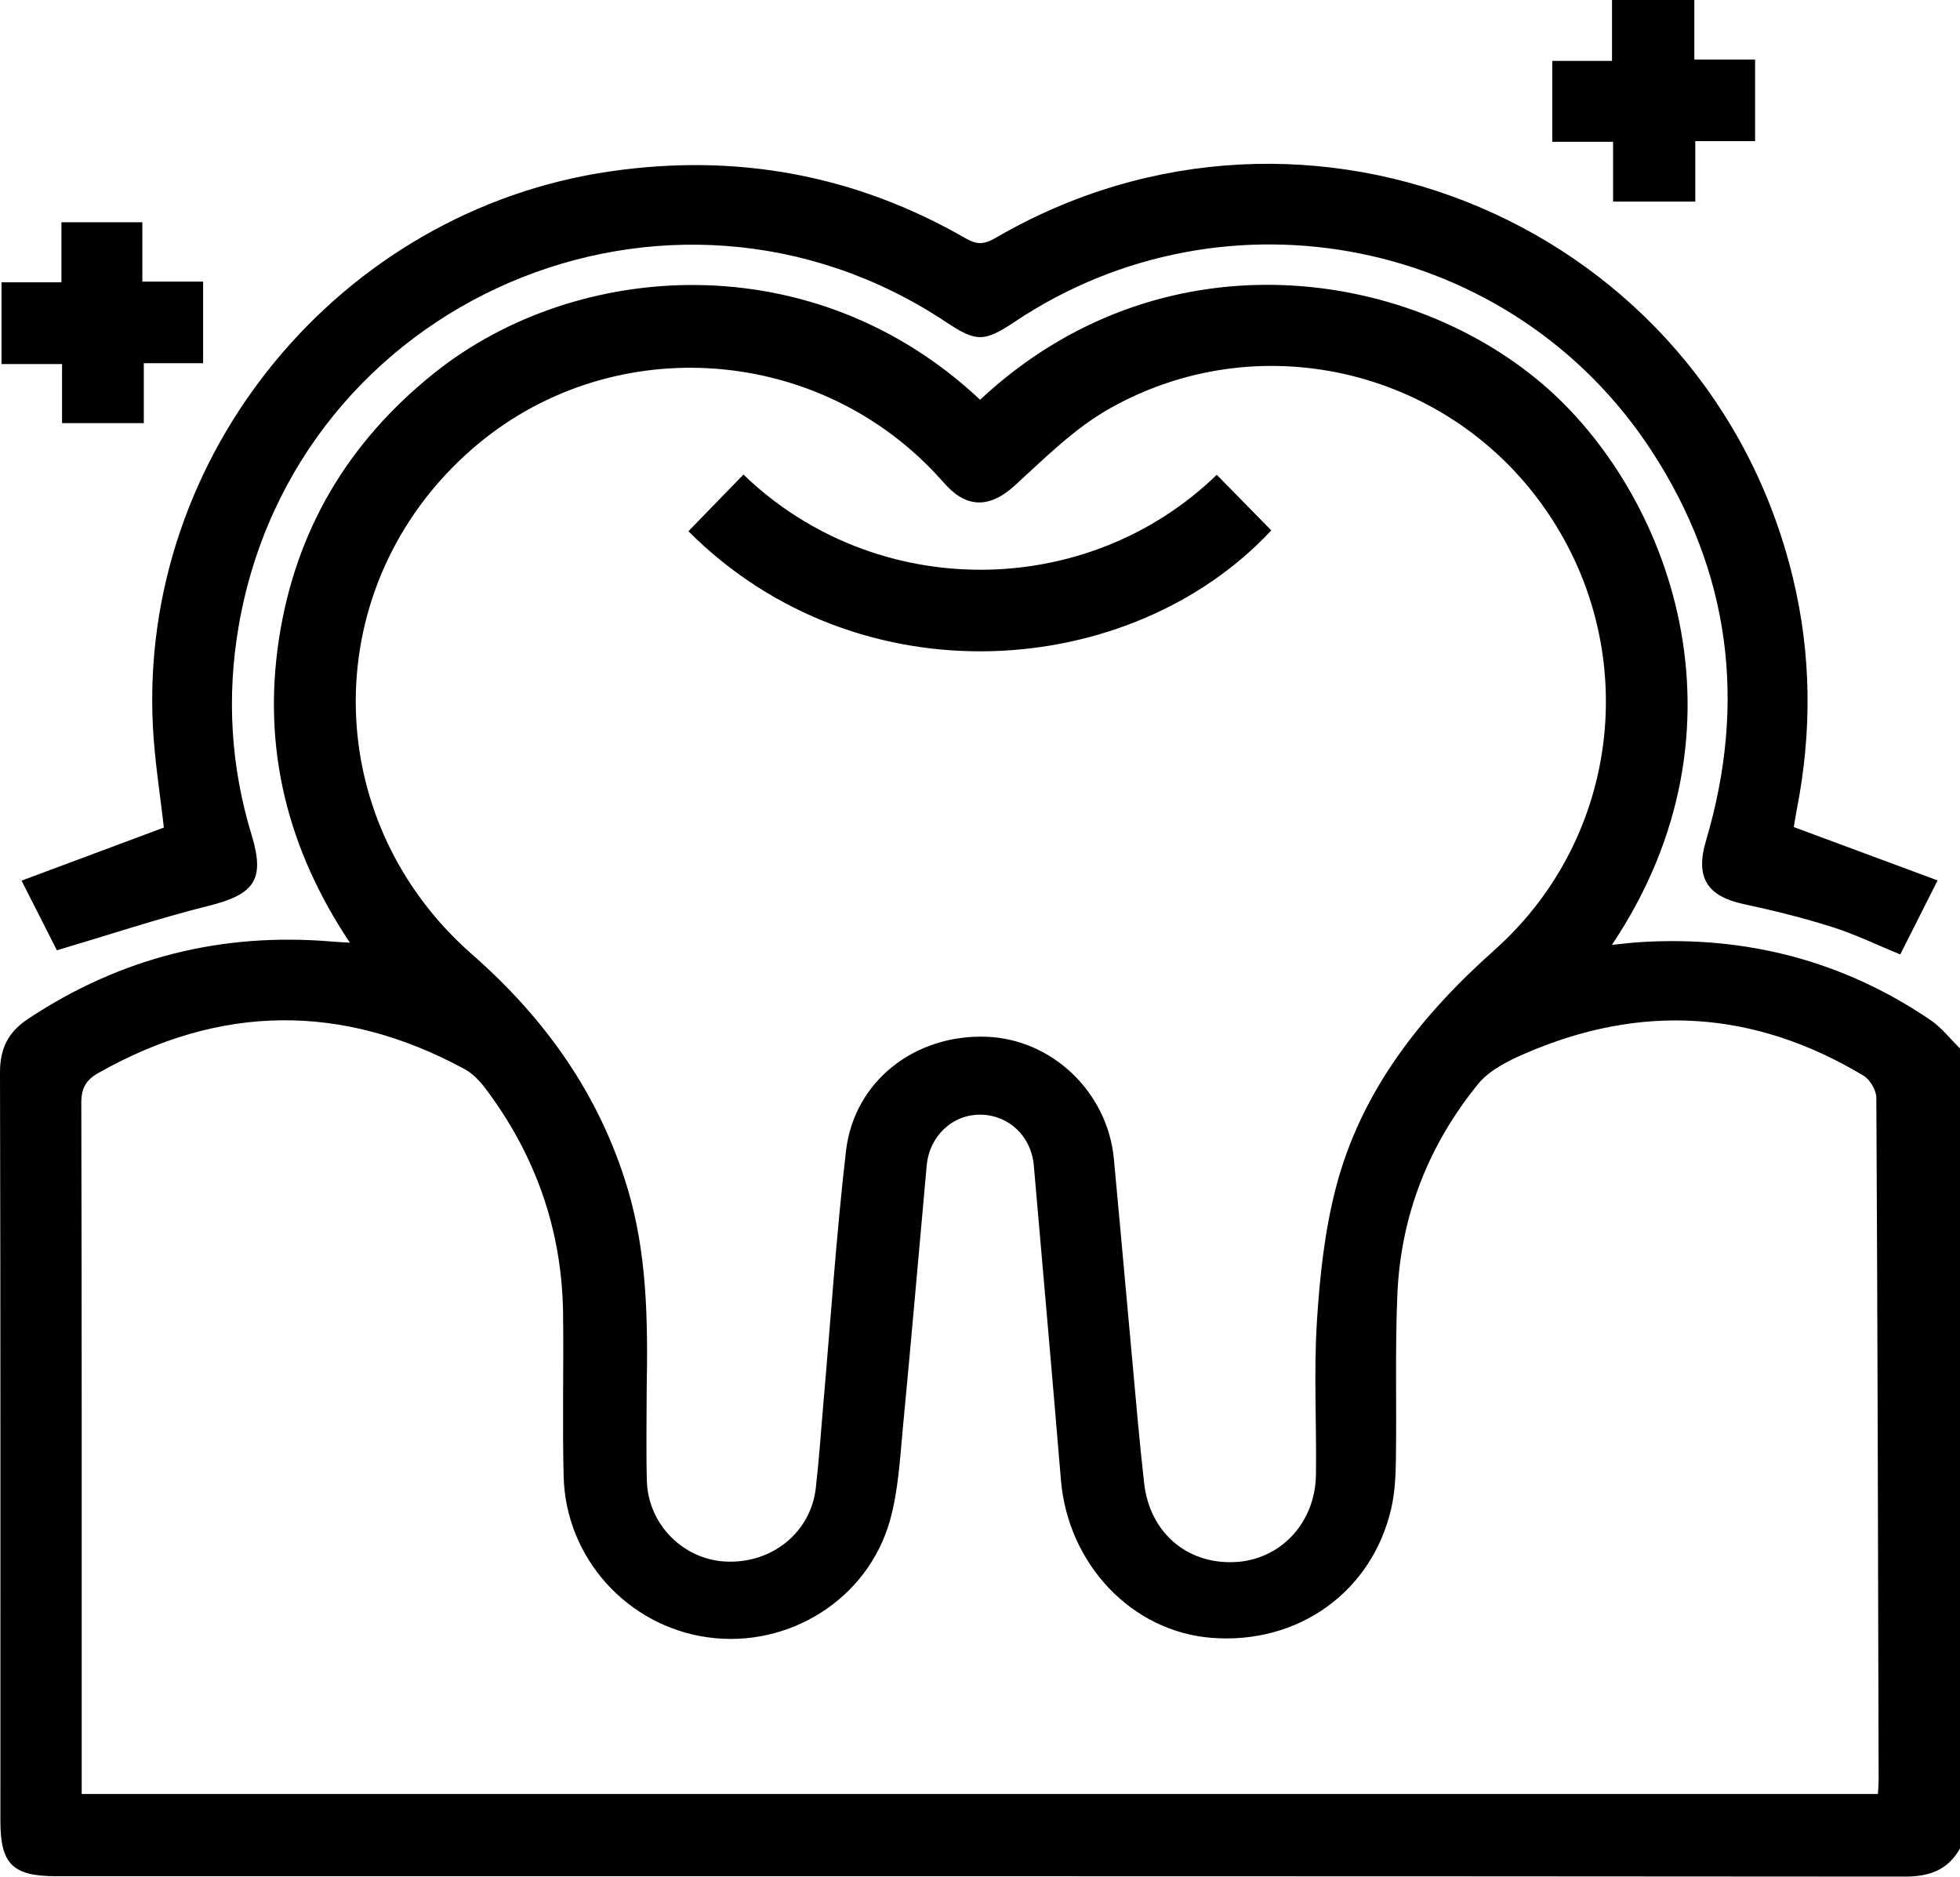 <svg xmlns="http://www.w3.org/2000/svg" id="Capa_2" data-name="Capa 2" viewBox="0 0 350 335.1"><defs><style>      .cls-1 {        fill: #000;        stroke-width: 0px;      }    </style></defs><g id="Capa_1-2" data-name="Capa 1"><path class="cls-1" d="M350,330.07c-2.19,3.88-5.51,5.03-9.91,5.02-110.01-.09-220.03-.07-330.04-.07-7.81,0-9.98-2.16-9.98-9.89,0-44.53.04-89.06-.07-133.59-.01-4.33,1.44-7.25,5.06-9.64,16.48-10.91,34.52-15.43,54.16-13.78.9.08,1.8.12,3.26.21-11.12-16.66-15.63-34.55-12.69-54.06,2.95-19.58,12.41-35.42,27.86-47.74,25.17-20.08,67.49-23.23,97.37,4.85,31.83-29.75,75.56-23.98,100.38-2.85,22.59,19.24,38.59,61.13,12.44,100.19,1.86-.19,3.5-.4,5.15-.5,18.8-1.14,36.12,3.31,51.74,13.92,1.99,1.36,3.53,3.37,5.29,5.09v142.84ZM335.34,320.35c.06-1.01.13-1.68.13-2.35-.1-40.66-.19-81.31-.41-121.97,0-1.35-1.12-3.25-2.28-3.95-19.54-11.75-39.85-12.98-60.7-3.85-2.95,1.29-6.18,2.93-8.13,5.33-8.86,10.89-13.82,23.51-14.42,37.58-.42,9.78-.12,19.58-.26,29.38-.04,2.94-.17,5.96-.83,8.81-3.43,14.94-16.65,24.37-32.16,23.12-14.21-1.14-25.58-13.16-26.83-28.2-1.56-18.72-3.21-37.43-4.84-56.14-.45-5.19-4.41-8.96-9.4-9.07-5.07-.11-9.24,3.76-9.73,9.08-1.41,15.53-2.74,31.07-4.23,46.59-.54,5.65-.82,11.45-2.35,16.86-3.97,14.03-18.09,22.79-32.47,20.8-14.39-1.99-25.43-14.15-25.78-28.76-.24-9.67.02-19.36-.1-29.04-.18-14.93-4.92-28.35-13.9-40.26-1-1.33-2.27-2.64-3.71-3.42-21.89-11.87-43.67-11.57-65.35.69-2.23,1.26-3.08,2.72-3.07,5.38.1,39.86.07,79.72.07,119.58v3.8h320.75ZM115.48,248.02c0,5.47-.12,10.94.03,16.4.22,7.77,6.5,14.08,14.14,14.42,8.22.37,15.13-5.22,16.03-13.14.57-4.97.91-9.97,1.34-14.96,1.32-15.08,2.31-30.2,4.05-45.23,1.45-12.42,12.24-20.81,25-20.39,11.76.39,21.72,9.86,22.84,21.84,1.45,15.52,2.82,31.06,4.25,46.58.34,3.74.73,7.48,1.14,11.21.96,8.8,7.55,14.56,16.15,14.18,8.15-.36,14.41-6.93,14.54-15.58.13-9.11-.4-18.25.17-27.32.5-8.01,1.37-16.14,3.37-23.87,4.49-17.32,15.14-30.76,28.34-42.52,22.83-20.36,26.42-54.41,8.67-79.3-17.57-24.64-51.02-32.36-77.51-17.32-6.21,3.52-11.49,8.81-16.83,13.69-4.19,3.83-8.25,4.16-12.12.07-.63-.66-1.22-1.36-1.84-2.02-21.94-23.55-58.84-25.59-82.95-4.57-27.65,24.11-27.71,65.91-.02,90.2,13.06,11.45,22.75,25.02,27.78,41.76,3.53,11.74,3.65,23.79,3.43,35.87ZM320.86,144.53c2.71-13.82,2.62-27.61-.69-41.32-15.19-62.97-86.41-93.33-142.44-60.7-1.9,1.1-3.22,1.25-5.22.09-19.73-11.38-40.9-15.27-63.46-12.01-48.32,6.97-84.32,50.58-81.74,99.29.32,6.08,1.31,12.13,1.95,17.89-8.42,3.14-16.77,6.26-25.41,9.48,2.48,4.9,4.57,9.02,6.31,12.44,9.27-2.75,18.09-5.69,27.08-7.94,8.24-2.06,10.13-4.67,7.67-12.73-3.72-12.2-4.44-24.64-2.3-37.15,10.02-58.46,76.9-87.21,126.31-54.37,5.43,3.61,6.82,3.6,12.31-.06,37.71-25.19,88.92-14.93,113.69,23.06,14.07,21.58,17.03,44.95,9.72,69.63-1.94,6.54.17,9.9,6.75,11.31,5.33,1.14,10.63,2.46,15.82,4.1,4.07,1.29,7.96,3.18,12.12,4.89,2.15-4.26,4.22-8.37,6.67-13.22-8.74-3.24-17-6.31-25.68-9.53.16-.94.32-2.05.54-3.16ZM288.05,25.32v10.68h14.68v-10.8h10.68v-14.57h-10.85V0h-14.7v10.87h-10.67v14.45h10.86ZM25.68,75.55v-10.69h10.59v-14.57h-10.85v-10.61h-14.45v10.73H.27v14.6h10.81v10.54h14.6ZM227.02,94.71c-3.25-3.32-6.5-6.62-9.74-9.93-23.29,22.58-61.02,22.65-84.52-.04-3.23,3.32-6.45,6.64-9.83,10.12,30.52,30.56,79.19,26.6,104.09-.16Z"></path></g></svg>